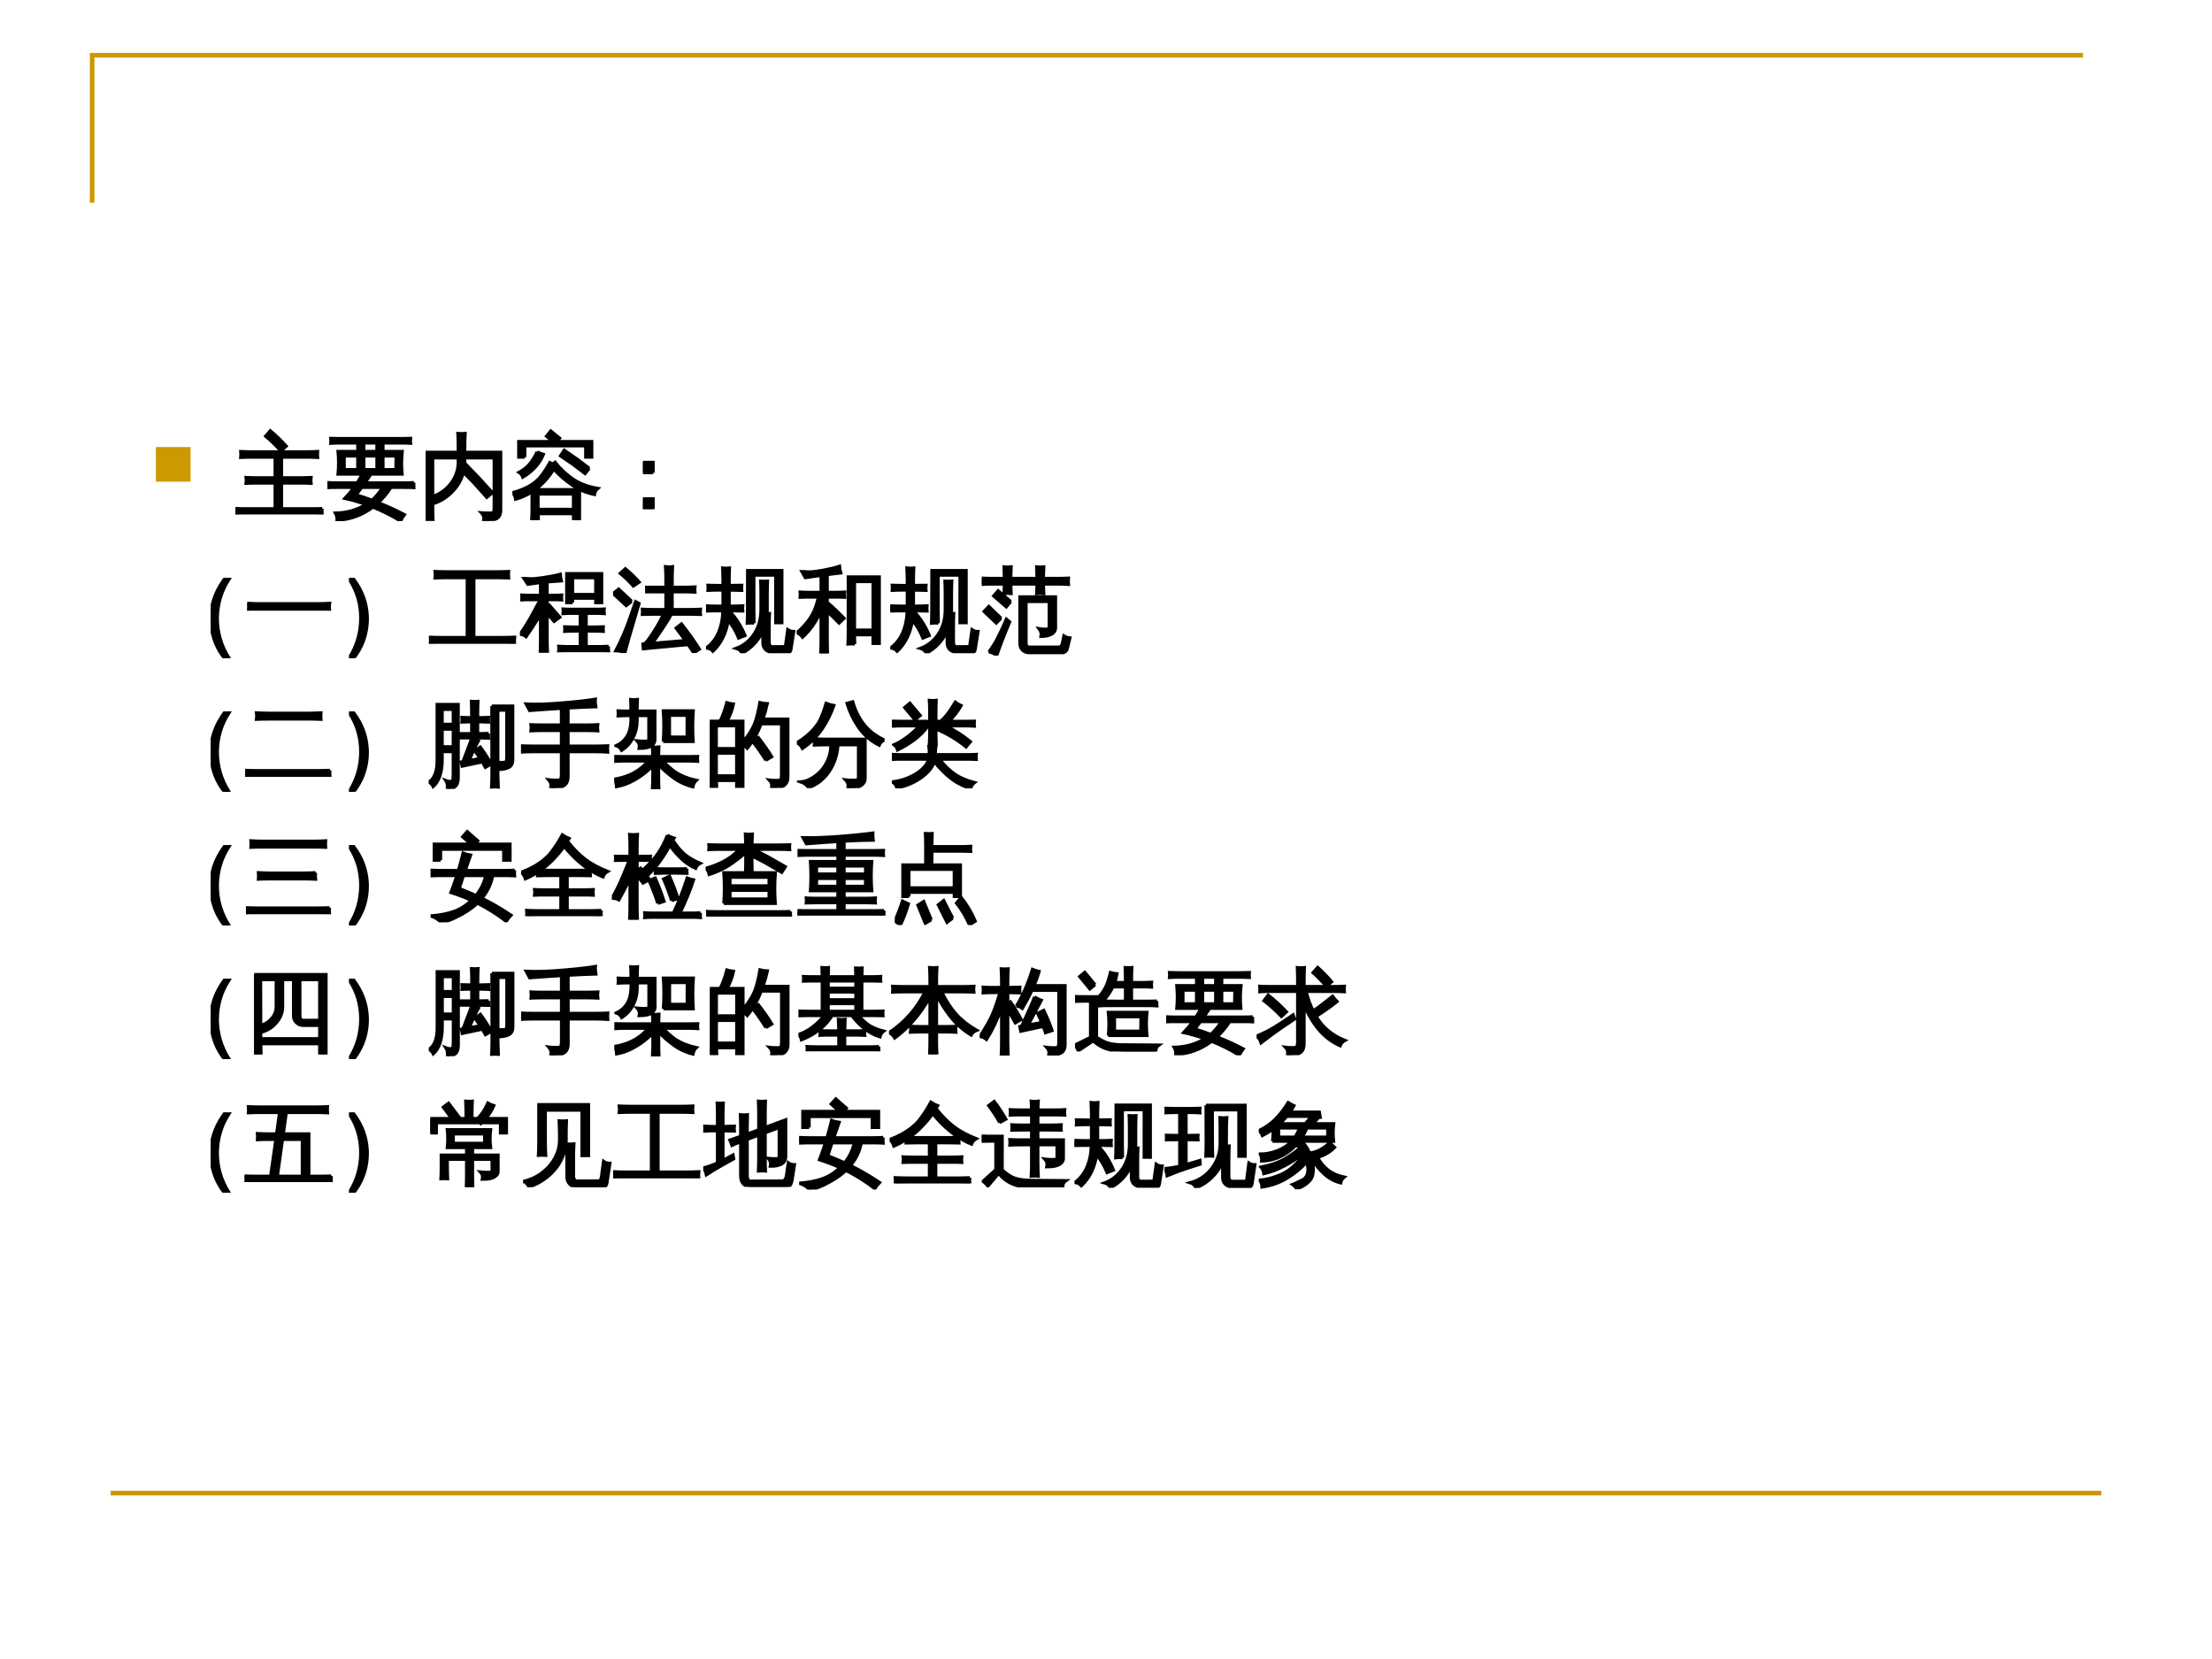 <?xml version="1.0" encoding="UTF-8" standalone="no"?>
<!DOCTYPE svg PUBLIC "-//W3C//DTD SVG 1.1//EN" "http://www.w3.org/Graphics/SVG/1.1/DTD/svg11.dtd">
<svg xmlns="http://www.w3.org/2000/svg" xmlns:xlink="http://www.w3.org/1999/xlink" version="1.1" width="720pt" height="540pt" viewBox="0 0 720 540">
<rect x="0" y="0" width="720" height="540" fill="#333333" stroke="none"/>
<g enable-background="new">
<g>
<clipPath id="cp2">
<path transform="matrix(1,0,0,-1,0,540)" d="M 0 .028 L 719.971 .028 L 719.971 539.999 L 0 539.999 Z " fill-rule="evenodd"/>
</clipPath>
<g clip-path="url(#cp2)">
<path transform="matrix(1,0,0,-1,0,540)" d="M 0 540 L 719.972 540 L 719.972 .028 L 0 .028 L 0 540 Z " fill="#ffffff" fill-rule="evenodd"/>
<path transform="matrix(1,0,0,-1,0,540)" d="M 0 540 L 720 540 L 720 0 L 0 0 L 0 540 Z " fill="#ffffff" fill-rule="evenodd"/>
<path transform="matrix(1,0,0,-1,0,540)" stroke-width="1.502" stroke-linecap="butt" stroke-miterlimit="3.864" stroke-linejoin="miter" fill="none" stroke="#cc9900" d="M 29.991 474.009 L 29.991 522.028 L 678.019 522.028 "/>
<path transform="matrix(1,0,0,-1,0,540)" stroke-width="1.502" stroke-linecap="butt" stroke-miterlimit="3.864" stroke-linejoin="miter" fill="none" stroke="#cc9900" d="M 36 54 L 684 54 "/>
<symbol id="font_3_1">
<path d="M 0 0 L 0 .578 L .579 .578 L .579 0 L 0 0 Z "/>
</symbol>
<use xlink:href="#font_3_1" transform="matrix(19.502,0,0,-19.502,50.734,156.793)" fill="#cc9900"/>
<symbol id="font_4_19">
<path d="M .941 .064 C .939 .043 .939 .021 .941 0 C .902 .002 .862 .003 .822 .003 L .119 .003 C .079 .003 .04 .002 0 0 C .003 .021 .003 .043 0 .064 C .04 .062 .079 .062 .119 .062 L .43 .062 L .43 .34 L .234 .34 C .195 .34 .155 .339 .115 .337 C .118 .358 .118 .38 .115 .401 C .155 .399 .195 .398 .234 .398 L .43 .398 L .43 .621 L .176 .621 C .136 .621 .096 .62 .057 .618 C .059 .64 .059 .661 .057 .683 C .096 .681 .136 .68 .176 .68 L .773 .68 C .813 .68 .853 .681 .892 .683 C .89 .661 .89 .64 .892 .618 C .853 .62 .813 .621 .773 .621 L .501 .621 L .501 .398 L .702 .398 C .742 .398 .782 .399 .821 .401 C .819 .38 .819 .358 .821 .337 C .782 .339 .742 .34 .702 .34 L .501 .34 L .501 .062 L .822 .062 C .862 .062 .902 .062 .941 .064 M .493 .688 C .441 .746 .386 .799 .327 .849 L .378 .909 C .44 .857 .498 .801 .552 .741 L .493 .688 Z "/>
</symbol>
<symbol id="font_4_1a">
<path d="M .939 .418 C .938 .4 .938 .382 .939 .363 C .906 .365 .873 .365 .839 .365 L .69 .365 C .652 .305 .606 .25 .553 .2 C .649 .162 .744 .119 .837 .07 C .82 .048 .806 .025 .794 0 C .698 .059 .598 .109 .494 .151 C .376 .062 .246 .015 .104 .009 C .106 .037 .1 .063 .086 .087 C .212 .09 .322 .121 .418 .18 C .344 .206 .268 .229 .189 .246 C .225 .284 .258 .324 .289 .365 L .101 .365 C .067 .365 .033 .365 0 .363 C .001 .382 .001 .4 0 .418 C .033 .416 .067 .415 .101 .415 L .323 .415 C .343 .446 .361 .477 .378 .509 L .115 .509 C .123 .591 .123 .673 .115 .756 L .329 .756 L .329 .847 L .138 .847 C .104 .847 .07 .846 .036 .844 C .038 .862 .038 .88 .036 .898 C .07 .897 .104 .896 .138 .896 L .802 .896 C .836 .896 .869 .897 .903 .898 C .901 .88 .901 .862 .903 .844 C .869 .846 .836 .847 .802 .847 L .604 .847 L .604 .756 L .813 .756 C .804 .674 .803 .591 .811 .509 L .429 .509 C .44 .503 .452 .498 .463 .494 L .409 .415 L .839 .415 C .873 .415 .906 .416 .939 .418 M .601 .365 L .373 .365 L .312 .285 C .37 .268 .428 .248 .484 .227 C .522 .26 .561 .307 .601 .365 M .537 .756 L .537 .847 L .396 .847 L .396 .756 L .537 .756 M .604 .706 L .604 .559 L .743 .559 L .745 .706 L .604 .706 M .537 .706 L .396 .706 L .396 .559 L .537 .559 L .537 .706 M .329 .706 L .183 .706 L .183 .559 L .329 .559 L .329 .706 Z "/>
</symbol>
<symbol id="font_4_1b">
<path d="M .077 .159 C .077 .11 .078 .061 .08 .011 C .053 .014 .027 .014 0 .011 C .003 .061 .004 .11 .004 .159 L .004 .746 L .353 .746 L .353 .802 C .353 .852 .351 .901 .349 .95 C .375 .947 .402 .947 .429 .95 C .426 .901 .425 .852 .425 .802 L .425 .746 L .815 .746 L .815 .116 C .815 .072 .8 .042 .771 .025 C .739 .008 .691 0 .628 .001 C .636 .035 .628 .064 .604 .089 C .626 .087 .651 .086 .68 .086 C .708 .085 .726 .087 .733 .092 C .74 .101 .743 .119 .743 .147 L .743 .684 L .425 .684 L .425 .627 L .576 .471 L .725 .307 L .664 .255 L .518 .417 L .41 .527 C .39 .449 .351 .38 .292 .319 C .233 .258 .166 .215 .089 .189 C .086 .198 .082 .207 .077 .215 L .077 .159 M .353 .684 L .077 .684 L .077 .266 C .157 .294 .222 .341 .274 .409 C .326 .477 .353 .554 .353 .639 L .353 .684 Z "/>
</symbol>
<symbol id="font_4_1c">
<path d="M .283 0 C .258 .003 .234 .003 .209 0 C .212 .046 .213 .091 .213 .136 L .213 .306 C .156 .269 .097 .243 .035 .226 C .031 .254 .02 .278 0 .298 C .054 .311 .109 .332 .165 .36 C .221 .389 .268 .426 .306 .472 C .343 .519 .376 .57 .406 .625 L .439 .609 L .463 .628 C .52 .557 .584 .496 .657 .446 C .731 .396 .821 .362 .928 .344 C .907 .326 .895 .304 .891 .277 C .806 .294 .726 .327 .65 .378 C .575 .429 .508 .487 .449 .552 C .395 .463 .328 .389 .249 .331 L .729 .331 L .729 .002 L .662 .002 L .662 .069 L .28 .069 C .281 .046 .282 .023 .283 0 M .835 .562 L .789 .504 L .657 .604 L .521 .697 L .562 .759 L .7 .664 L .835 .562 M .269 .741 C .29 .729 .313 .72 .337 .713 C .297 .613 .222 .53 .113 .465 C .105 .487 .091 .505 .071 .518 C .116 .542 .153 .571 .183 .605 C .213 .64 .241 .685 .269 .741 M .135 .683 L .068 .683 L .068 .853 L .441 .853 L .369 .91 L .416 .968 L .514 .889 L .484 .853 L .862 .853 L .862 .683 L .795 .683 L .795 .805 L .135 .805 L .135 .683 M .662 .282 L .279 .282 L .279 .117 L .662 .117 L .662 .282 Z "/>
</symbol>
<symbol id="font_4_1d">
<path d="M .111 .395 L 0 .395 L 0 .508 L .111 .508 L .111 .395 M .111 0 L 0 0 L 0 .113 L .111 .113 L .111 0 Z "/>
</symbol>
<use xlink:href="#font_4_19" transform="matrix(29.991,0,0,-29.991,76.637,167.441)"/>
<use xlink:href="#font_4_1a" transform="matrix(29.991,0,0,-29.991,106.567,169.608)"/>
<use xlink:href="#font_4_1b" transform="matrix(29.991,0,0,-29.991,138.552,169.569)"/>
<use xlink:href="#font_4_1c" transform="matrix(29.991,0,0,-29.991,166.785,169.286)"/>
<use xlink:href="#font_4_1d" transform="matrix(29.991,0,0,-29.991,209.28,165.713)"/>
<use xlink:href="#font_4_19" stroke-width=".033" stroke-linecap="butt" stroke-miterlimit="10" stroke-linejoin="miter" transform="matrix(29.991,0,0,-29.991,76.637,167.441)" fill="none" stroke="#000000"/>
<use xlink:href="#font_4_1a" stroke-width=".033" stroke-linecap="butt" stroke-miterlimit="10" stroke-linejoin="miter" transform="matrix(29.991,0,0,-29.991,106.567,169.608)" fill="none" stroke="#000000"/>
<use xlink:href="#font_4_1b" stroke-width=".033" stroke-linecap="butt" stroke-miterlimit="10" stroke-linejoin="miter" transform="matrix(29.991,0,0,-29.991,138.552,169.569)" fill="none" stroke="#000000"/>
<use xlink:href="#font_4_1c" stroke-width=".033" stroke-linecap="butt" stroke-miterlimit="10" stroke-linejoin="miter" transform="matrix(29.991,0,0,-29.991,166.785,169.286)" fill="none" stroke="#000000"/>
<use xlink:href="#font_4_1d" stroke-width=".033" stroke-linecap="butt" stroke-miterlimit="10" stroke-linejoin="miter" transform="matrix(29.991,0,0,-29.991,209.28,165.713)" fill="none" stroke="#000000"/>
<symbol id="font_4_1e">
<path d="M .2 0 L .148 0 C .065 .104 .017 .225 .003 .363 C .001 .385 0 .407 0 .43 C 0 .573 .044 .708 .131 .834 C .136 .841 .142 .849 .147 .856 L .199 .856 C .117 .729 .075 .589 .073 .434 C .073 .278 .116 .133 .2 0 Z "/>
</symbol>
<symbol id="font_4_1f">
<path d="M .895 .08 C .891 .053 .891 .027 .895 0 C .845 .003 .796 .004 .747 .004 L .147 .004 C .099 .004 .049 .003 0 0 C .003 .027 .003 .053 0 .08 C .049 .077 .099 .076 .147 .076 L .747 .076 C .796 .076 .845 .077 .895 .08 Z "/>
</symbol>
<symbol id="font_4_20">
<path d="M .2 .43 C .2 .289 .162 .162 .087 .048 C .076 .031 .064 .015 .052 0 L 0 0 C .085 .133 .127 .278 .127 .434 C .127 .589 .086 .728 .004 .853 C .003 .854 .002 .855 .001 .856 L .053 .856 C .143 .736 .192 .604 .199 .462 C .2 .451 .2 .441 .2 .43 Z "/>
</symbol>
<use xlink:href="#font_4_1e" transform="matrix(29.991,0,0,-29.991,68.573,214.237)"/>
<use xlink:href="#font_4_1f" transform="matrix(29.991,0,0,-29.991,80.464,198.773)"/>
<use xlink:href="#font_4_20" transform="matrix(29.991,0,0,-29.991,113.588,214.237)"/>
<use xlink:href="#font_4_1e" stroke-width=".033" stroke-linecap="butt" stroke-miterlimit="10" stroke-linejoin="miter" transform="matrix(29.991,0,0,-29.991,68.573,214.237)" fill="none" stroke="#000000"/>
<use xlink:href="#font_4_1f" stroke-width=".033" stroke-linecap="butt" stroke-miterlimit="10" stroke-linejoin="miter" transform="matrix(29.991,0,0,-29.991,80.464,198.773)" fill="none" stroke="#000000"/>
<use xlink:href="#font_4_20" stroke-width=".033" stroke-linecap="butt" stroke-miterlimit="10" stroke-linejoin="miter" transform="matrix(29.991,0,0,-29.991,113.588,214.237)" fill="none" stroke="#000000"/>
<symbol id="font_4_4">
<path d="M .93 .071 C .927 .047 .927 .023 .93 0 C .885 .002 .841 .003 .798 .003 L .132 .003 C .088 .003 .044 .002 0 0 C .003 .023 .003 .047 0 .071 C .044 .069 .088 .068 .132 .068 L .415 .068 L .415 .716 L .197 .716 C .154 .716 .11 .715 .066 .713 C .069 .737 .069 .761 .066 .784 C .11 .782 .154 .781 .197 .781 L .733 .781 C .778 .781 .822 .782 .865 .784 C .863 .761 .863 .737 .865 .713 C .822 .715 .778 .716 .733 .716 L .488 .716 L .488 .068 L .798 .068 C .841 .068 .885 .069 .93 .071 Z "/>
</symbol>
<symbol id="font_4_5">
<path d="M .962 .07 C .96 .053 .96 .037 .962 .021 C .931 .022 .901 .022 .87 .022 L .513 .022 C .482 .022 .451 .022 .421 .021 C .423 .037 .423 .053 .421 .07 C .451 .068 .482 .067 .513 .067 L .654 .067 L .654 .234 L .578 .234 C .548 .234 .517 .233 .486 .231 C .488 .248 .488 .265 .486 .281 C .517 .28 .548 .279 .578 .279 L .654 .279 L .654 .427 L .56 .427 C .529 .427 .498 .426 .468 .424 C .47 .441 .47 .457 .468 .474 C .498 .472 .529 .472 .56 .472 L .823 .472 C .854 .472 .884 .472 .915 .474 C .913 .457 .913 .441 .915 .424 C .884 .426 .854 .427 .823 .427 L .72 .427 L .72 .279 L .814 .279 C .845 .279 .875 .28 .905 .281 C .904 .265 .904 .248 .905 .231 C .875 .233 .845 .234 .814 .234 L .72 .234 L .72 .067 L .87 .067 C .901 .067 .931 .068 .962 .07 M .572 .543 L .507 .543 L .507 .859 L .888 .859 L .888 .543 L .822 .543 L .822 .591 L .572 .591 L .572 .543 M .822 .813 L .572 .813 L .572 .632 L .822 .632 L .822 .813 M .45 .779 L .296 .768 L .296 .623 L .349 .623 C .384 .623 .419 .624 .454 .626 C .452 .608 .452 .591 .454 .573 C .419 .575 .384 .575 .349 .575 L .296 .575 L .296 .499 L .319 .517 L .434 .385 L .371 .339 L .296 .425 L .296 .136 C .296 .09 .297 .045 .3 0 C .273 .003 .246 .003 .22 0 C .222 .045 .223 .09 .223 .136 L .223 .416 L .22 .409 C .198 .371 .166 .321 .126 .26 L .067 .173 C .05 .188 .027 .197 0 .2 C .049 .269 .099 .349 .148 .442 L .22 .575 L .126 .575 C .091 .575 .055 .575 .02 .573 C .021 .591 .021 .608 .02 .626 C .055 .624 .091 .623 .126 .623 L .223 .623 L .223 .761 L .085 .742 L .043 .806 C .064 .806 .084 .805 .104 .803 C .132 .801 .176 .805 .236 .813 C .318 .825 .386 .837 .439 .852 C .441 .826 .444 .801 .45 .779 Z "/>
</symbol>
<symbol id="font_4_21">
<path d="M .424 .421 C .389 .421 .354 .42 .318 .419 C .32 .438 .32 .457 .318 .476 C .354 .474 .389 .473 .424 .473 L .573 .473 L .573 .664 L .364 .664 L .364 .715 L .573 .715 L .573 .798 C .573 .844 .572 .891 .569 .938 C .595 .934 .62 .934 .646 .938 C .643 .891 .642 .844 .642 .798 L .642 .715 L .784 .715 C .819 .715 .854 .716 .889 .718 C .887 .699 .887 .68 .889 .661 C .854 .663 .819 .664 .784 .664 L .642 .664 L .642 .473 L .845 .473 C .879 .473 .914 .474 .949 .476 C .947 .457 .947 .438 .949 .419 C .914 .42 .879 .421 .845 .421 L .631 .421 C .626 .409 .619 .394 .608 .376 C .599 .358 .57 .314 .523 .244 C .477 .174 .444 .129 .427 .106 L .76 .134 L .783 .137 L .684 .271 L .743 .317 L .844 .183 C .876 .136 .908 .09 .938 .042 L .875 .001 L .816 .09 L .764 .087 L .328 .046 L .324 .098 C .337 .1 .348 .105 .357 .115 C .38 .14 .412 .185 .453 .251 C .495 .317 .525 .373 .544 .421 L .424 .421 M .128 0 C .101 .016 .068 .024 .029 .025 C .057 .078 .086 .138 .115 .206 C .145 .274 .188 .391 .245 .559 L .283 .538 L .174 .168 L .128 0 M .203 .562 L .143 .514 L 0 .646 L .061 .695 L .203 .562 M .22 .727 C .176 .776 .129 .822 .077 .865 L .134 .916 C .188 .87 .239 .822 .285 .77 L .22 .727 Z "/>
</symbol>
<symbol id="font_4_22">
<path d="M .719 .012 C .689 .012 .665 .021 .646 .039 C .627 .057 .617 .082 .617 .113 L .617 .241 C .568 .134 .492 .053 .391 0 C .378 .027 .356 .045 .327 .053 C .407 .083 .472 .134 .521 .208 C .571 .282 .596 .371 .596 .474 L .596 .645 C .596 .691 .595 .737 .593 .783 C .618 .781 .643 .781 .668 .783 C .666 .737 .665 .691 .665 .645 L .665 .474 C .665 .459 .664 .444 .663 .429 C .672 .429 .681 .43 .689 .431 C .687 .384 .686 .338 .686 .291 L .686 .113 C .686 .102 .689 .092 .695 .084 C .702 .076 .71 .071 .72 .071 L .847 .072 C .856 .072 .861 .076 .863 .085 L .887 .256 C .907 .242 .929 .236 .953 .236 L .922 .04 C .921 .03 .917 .021 .91 .015 C .907 .013 .903 .012 .897 .012 L .719 .012 M .522 .326 C .498 .329 .473 .329 .447 .326 C .449 .373 .45 .42 .45 .466 L .451 .898 L .824 .898 L .824 .331 L .756 .331 L .756 .847 L .52 .847 L .52 .466 C .52 .42 .521 .373 .522 .326 M .399 .515 C .397 .496 .397 .477 .399 .458 C .365 .459 .33 .46 .295 .46 L .251 .46 C .25 .451 .25 .442 .25 .434 L .265 .447 C .333 .372 .386 .287 .424 .192 L .354 .164 C .326 .234 .288 .299 .241 .357 C .22 .218 .165 .106 .075 .021 C .056 .043 .032 .055 .003 .057 C .116 .14 .176 .274 .183 .46 L .105 .46 C .07 .46 .035 .459 0 .458 C .002 .477 .002 .496 0 .515 C .035 .513 .07 .512 .105 .512 L .184 .512 L .184 .685 L .126 .685 C .091 .685 .057 .684 .021 .682 C .023 .701 .023 .719 .021 .738 C .057 .737 .091 .736 .126 .736 L .184 .736 L .184 .785 C .184 .831 .182 .878 .18 .925 C .205 .922 .23 .922 .255 .925 C .253 .878 .252 .831 .252 .785 L .252 .736 L .388 .738 C .386 .719 .386 .701 .388 .682 L .252 .685 L .252 .512 L .295 .512 C .33 .512 .365 .513 .399 .515 Z "/>
</symbol>
<symbol id="font_4_23">
<path d="M .631 .102 C .605 .104 .58 .104 .556 .102 C .558 .148 .559 .194 .559 .24 L .559 .831 L .897 .831 L .897 .108 L .828 .108 L .828 .202 L .628 .202 C .628 .168 .629 .135 .631 .102 M .143 .611 C .107 .611 .072 .611 .037 .609 C .039 .628 .039 .647 .037 .666 C .072 .664 .107 .663 .143 .663 L .264 .663 L .264 .846 L .093 .822 L .055 .889 C .077 .889 .098 .887 .118 .885 C .153 .883 .209 .89 .286 .903 C .364 .918 .424 .932 .465 .947 C .467 .922 .471 .897 .479 .873 C .438 .868 .389 .863 .332 .855 L .332 .663 L .415 .663 C .45 .663 .485 .664 .521 .666 C .519 .647 .519 .628 .521 .609 C .485 .611 .45 .611 .415 .611 L .332 .611 L .332 .554 C .396 .5 .457 .442 .515 .381 L .46 .329 C .419 .372 .376 .413 .332 .453 L .332 .139 C .332 .092 .333 .046 .335 0 C .31 .003 .285 .003 .26 0 C .262 .046 .264 .092 .264 .139 L .264 .462 C .213 .345 .146 .25 .064 .175 C .048 .198 .027 .215 0 .224 C .093 .304 .157 .386 .192 .472 C .208 .509 .223 .556 .237 .611 L .143 .611 M .828 .254 L .828 .779 L .628 .779 L .628 .254 L .828 .254 Z "/>
</symbol>
<symbol id="font_4_24">
<path d="M .481 .586 L .481 .135 C .481 .123 .484 .113 .49 .104 C .497 .096 .505 .092 .516 .092 L .83 .092 C .854 .094 .868 .106 .873 .128 L .891 .214 C .911 .201 .933 .194 .957 .192 L .929 .077 C .926 .064 .92 .053 .91 .045 C .901 .036 .89 .031 .878 .031 L .515 .031 C .484 .031 .459 .041 .44 .06 C .422 .078 .413 .104 .413 .135 L .413 .638 L .801 .638 L .801 .303 C .801 .285 .796 .27 .786 .256 C .776 .243 .763 .233 .747 .227 C .717 .214 .682 .207 .642 .208 C .648 .239 .641 .267 .621 .292 C .639 .289 .659 .288 .682 .287 C .704 .287 .718 .288 .724 .291 C .729 .294 .731 .303 .731 .319 L .731 .586 L .481 .586 M .076 .039 C .113 .089 .144 .138 .17 .188 C .196 .238 .228 .307 .267 .396 L .303 .366 C .258 .256 .225 .173 .204 .117 L .162 0 C .137 .021 .109 .035 .076 .039 M .21 .405 L .157 .352 L .024 .479 L .077 .534 L .21 .405 M .315 .586 L .266 .528 L .128 .647 L .178 .704 L .315 .586 M .673 .673 C .647 .676 .621 .676 .595 .673 C .597 .709 .598 .743 .598 .776 L .316 .776 C .316 .742 .317 .707 .319 .673 C .293 .676 .267 .676 .241 .673 C .243 .709 .244 .743 .244 .776 L .114 .776 C .076 .776 .038 .775 0 .772 C .003 .795 .003 .818 0 .841 C .038 .839 .076 .838 .114 .838 L .245 .838 C .244 .88 .243 .921 .241 .963 C .267 .96 .293 .96 .319 .963 C .317 .92 .316 .878 .315 .838 L .599 .838 C .598 .88 .597 .921 .595 .963 C .621 .96 .647 .96 .673 .963 C .671 .92 .67 .878 .669 .838 L .827 .838 C .865 .838 .903 .839 .941 .841 C .939 .818 .939 .795 .941 .772 C .903 .775 .865 .776 .827 .776 L .669 .776 C .67 .742 .671 .707 .673 .673 Z "/>
</symbol>
<use xlink:href="#font_4_4" transform="matrix(29.991,0,0,-29.991,139.623,209.522)"/>
<use xlink:href="#font_4_5" transform="matrix(29.991,0,0,-29.991,169.233,212.451)"/>
<use xlink:href="#font_4_21" transform="matrix(29.991,0,0,-29.991,199.547,212.568)"/>
<use xlink:href="#font_4_22" transform="matrix(29.991,0,0,-29.991,229.801,212.627)"/>
<use xlink:href="#font_4_23" transform="matrix(29.991,0,0,-29.991,259.324,212.685)"/>
<use xlink:href="#font_4_22" transform="matrix(29.991,0,0,-29.991,289.783,212.627)"/>
<use xlink:href="#font_4_24" transform="matrix(29.991,0,0,-29.991,319.569,213.388)"/>
<use xlink:href="#font_4_4" stroke-width=".033" stroke-linecap="butt" stroke-miterlimit="10" stroke-linejoin="miter" transform="matrix(29.991,0,0,-29.991,139.623,209.522)" fill="none" stroke="#000000"/>
<use xlink:href="#font_4_5" stroke-width=".033" stroke-linecap="butt" stroke-miterlimit="10" stroke-linejoin="miter" transform="matrix(29.991,0,0,-29.991,169.233,212.451)" fill="none" stroke="#000000"/>
<use xlink:href="#font_4_21" stroke-width=".033" stroke-linecap="butt" stroke-miterlimit="10" stroke-linejoin="miter" transform="matrix(29.991,0,0,-29.991,199.547,212.568)" fill="none" stroke="#000000"/>
<use xlink:href="#font_4_22" stroke-width=".033" stroke-linecap="butt" stroke-miterlimit="10" stroke-linejoin="miter" transform="matrix(29.991,0,0,-29.991,229.801,212.627)" fill="none" stroke="#000000"/>
<use xlink:href="#font_4_23" stroke-width=".033" stroke-linecap="butt" stroke-miterlimit="10" stroke-linejoin="miter" transform="matrix(29.991,0,0,-29.991,259.324,212.685)" fill="none" stroke="#000000"/>
<use xlink:href="#font_4_22" stroke-width=".033" stroke-linecap="butt" stroke-miterlimit="10" stroke-linejoin="miter" transform="matrix(29.991,0,0,-29.991,289.783,212.627)" fill="none" stroke="#000000"/>
<use xlink:href="#font_4_24" stroke-width=".033" stroke-linecap="butt" stroke-miterlimit="10" stroke-linejoin="miter" transform="matrix(29.991,0,0,-29.991,319.569,213.388)" fill="none" stroke="#000000"/>
<symbol id="font_4_25">
<path d="M .92 .071 C .918 .048 .918 .024 .92 0 C .876 .003 .833 .004 .789 .004 L .132 .004 C .088 .004 .044 .003 0 0 C .003 .024 .003 .048 0 .071 C .044 .069 .088 .068 .132 .068 L .789 .068 C .833 .068 .876 .069 .92 .071 M .822 .695 C .82 .671 .82 .647 .822 .624 C .778 .626 .734 .627 .69 .627 L .254 .627 C .21 .627 .166 .626 .122 .624 C .125 .647 .125 .671 .122 .695 C .166 .693 .21 .691 .254 .691 L .69 .691 C .734 .691 .778 .693 .822 .695 Z "/>
</symbol>
<symbol id="font_4_1">
<path d="M .685 .9 L .913 .9 L .913 .316 C .913 .277 .899 .25 .872 .234 C .845 .219 .805 .211 .751 .21 L .751 .154 C .752 .109 .753 .064 .755 .02 C .731 .022 .706 .022 .682 .02 C .684 .064 .686 .109 .686 .154 L .685 .9 M .466 .553 C .489 .539 .513 .528 .539 .52 C .529 .502 .511 .467 .487 .416 C .464 .365 .448 .329 .439 .309 L .558 .33 C .539 .358 .521 .385 .501 .412 L .56 .455 C .604 .396 .644 .334 .679 .269 L .615 .233 C .604 .253 .593 .272 .582 .292 L .57 .29 L .363 .246 L .354 .292 C .365 .293 .372 .3 .377 .312 L .45 .503 C .457 .524 .463 .54 .466 .553 M .65 .602 C .648 .585 .648 .568 .65 .551 C .619 .552 .588 .553 .556 .553 L .31 .553 L .31 .6 L .466 .6 L .466 .728 L .361 .725 C .363 .742 .363 .759 .361 .776 L .466 .773 L .466 .816 C .466 .861 .465 .906 .463 .95 C .487 .948 .511 .948 .535 .95 C .533 .906 .532 .861 .532 .816 L .532 .773 L .65 .776 C .648 .759 .648 .742 .65 .725 L .532 .728 L .532 .6 L .65 .602 M .847 .854 L .751 .854 L .751 .288 C .759 .287 .774 .287 .796 .287 C .818 .287 .832 .29 .838 .295 C .844 .301 .847 .318 .847 .346 L .847 .854 M .266 .702 L .266 .862 L .147 .862 L .147 .702 L .266 .702 M .266 .458 L .266 .648 L .147 .648 L .147 .458 L .266 .458 M .202 0 C .206 .038 .2 .068 .185 .091 C .195 .087 .207 .084 .22 .082 C .242 .081 .255 .084 .259 .089 C .263 .099 .266 .123 .266 .161 L .266 .404 L .147 .404 L .147 .314 C .146 .179 .113 .082 .049 .024 C .038 .048 .021 .064 0 .073 C .062 .112 .092 .193 .091 .314 L .091 .917 L .321 .917 L .321 .121 C .321 .085 .314 .058 .301 .038 C .281 .014 .248 .001 .202 0 Z "/>
</symbol>
<symbol id="font_4_2">
<path d="M .438 .151 L .438 .394 L .125 .394 C .083 .394 .042 .393 0 .39 C .003 .413 .003 .436 0 .459 C .042 .457 .083 .456 .125 .456 L .438 .456 L .438 .624 L .233 .624 C .192 .624 .15 .623 .108 .621 C .111 .643 .111 .665 .108 .688 C .15 .686 .192 .685 .233 .685 L .438 .685 L .438 .865 C .321 .858 .205 .85 .093 .841 L .054 .913 C .16 .907 .298 .911 .465 .926 C .611 .938 .725 .951 .807 .965 C .805 .937 .807 .909 .812 .882 C .741 .88 .64 .876 .511 .869 L .511 .685 L .708 .685 C .75 .685 .791 .686 .833 .688 C .83 .665 .83 .643 .833 .621 C .791 .623 .75 .624 .708 .624 L .511 .624 L .511 .456 L .816 .456 C .858 .456 .9 .457 .941 .459 C .939 .436 .939 .413 .941 .39 C .9 .393 .858 .394 .816 .394 L .511 .394 L .511 .125 C .511 .077 .496 .045 .468 .027 C .437 .009 .389 0 .322 .001 C .33 .035 .322 .064 .299 .09 C .32 .087 .345 .086 .373 .086 C .401 .085 .419 .088 .426 .093 C .434 .099 .438 .118 .438 .151 Z "/>
</symbol>
<symbol id="font_4_3">
<path d="M .532 .517 C .54 .628 .54 .739 .532 .851 L .858 .851 C .85 .739 .85 .628 .857 .517 L .532 .517 M .128 .559 C .168 .613 .185 .693 .181 .798 L .143 .798 C .109 .798 .075 .797 .042 .795 C .044 .813 .044 .831 .042 .85 C .075 .848 .109 .848 .143 .848 L .181 .848 C .181 .889 .18 .931 .178 .973 C .202 .97 .227 .97 .252 .973 C .25 .931 .249 .889 .249 .848 L .442 .848 L .442 .536 C .442 .513 .433 .494 .414 .478 C .387 .453 .339 .442 .27 .442 C .277 .474 .269 .502 .247 .525 C .267 .523 .291 .521 .319 .521 C .348 .521 .364 .522 .368 .526 C .373 .53 .375 .538 .375 .551 L .375 .798 L .249 .798 L .249 .748 C .249 .678 .234 .614 .204 .557 C .175 .499 .133 .454 .08 .421 C .068 .446 .048 .463 .021 .472 C .064 .491 .1 .52 .128 .559 M .6 .801 L .6 .566 L .79 .566 L .791 .801 L .6 .801 M .891 .096 C .872 .079 .86 .055 .854 .025 C .769 .046 .694 .082 .628 .134 C .572 .175 .523 .219 .482 .265 L .482 .147 C .482 .098 .483 .049 .485 0 C .462 .003 .438 .003 .414 0 C .417 .049 .418 .098 .418 .147 L .418 .252 C .341 .173 .255 .112 .159 .068 C .116 .049 .072 .036 .025 .027 C .023 .061 .015 .088 0 .108 C .124 .129 .225 .173 .303 .24 C .326 .26 .347 .282 .367 .305 L .103 .305 C .073 .305 .043 .304 .014 .302 C .016 .32 .016 .338 .014 .355 C .043 .354 .073 .354 .103 .354 L .41 .354 C .411 .354 .414 .354 .417 .354 C .417 .389 .416 .424 .414 .458 C .438 .455 .462 .455 .485 .458 C .484 .424 .483 .389 .482 .354 L .816 .354 C .846 .354 .875 .354 .905 .355 C .903 .338 .903 .32 .905 .302 C .875 .304 .846 .305 .816 .305 L .53 .305 C .573 .259 .616 .221 .659 .189 C .725 .146 .802 .115 .891 .096 Z "/>
</symbol>
<symbol id="font_4_26">
<path d="M .608 .299 C .565 .368 .519 .435 .468 .5 L .527 .547 C .58 .479 .629 .41 .673 .338 L .608 .299 M .778 .695 L .559 .695 C .517 .59 .466 .501 .406 .429 C .393 .444 .378 .454 .36 .462 L .36 .01 L .291 .01 L .291 .08 L .072 .08 C .073 .056 .074 .032 .075 .008 C .05 .011 .025 .011 0 .008 C .002 .055 .003 .101 .003 .147 L .003 .724 C .039 .724 .075 .724 .11 .724 C .136 .769 .16 .836 .184 .925 C .207 .918 .231 .912 .257 .91 C .246 .853 .223 .791 .188 .724 L .36 .724 L .36 .498 C .428 .58 .474 .657 .497 .728 C .517 .791 .532 .857 .543 .926 C .57 .919 .598 .915 .625 .914 C .612 .856 .596 .8 .577 .747 L .848 .747 L .848 .112 C .848 .079 .837 .053 .815 .032 C .792 .01 .743 0 .67 .001 C .677 .033 .669 .061 .646 .085 C .667 .082 .691 .081 .718 .081 C .745 .08 .762 .082 .769 .088 C .775 .097 .778 .115 .778 .143 L .778 .695 M .291 .427 L .291 .673 L .071 .673 L .071 .427 L .291 .427 M .291 .376 L .071 .376 L .071 .131 L .291 .131 L .291 .376 Z "/>
</symbol>
<symbol id="font_4_27">
<path d="M .314 .47 C .273 .47 .231 .469 .189 .467 C .191 .49 .191 .512 .189 .535 C .231 .533 .273 .532 .314 .532 L .741 .532 L .741 .105 C .741 .078 .731 .056 .71 .038 C .682 .012 .63 0 .553 .001 C .561 .035 .552 .064 .528 .09 C .55 .087 .576 .086 .606 .086 C .636 .085 .654 .087 .659 .091 C .665 .095 .668 .107 .668 .127 L .668 .47 L .446 .47 C .44 .362 .408 .265 .35 .179 C .292 .094 .217 .036 .126 .005 C .105 .035 .077 .056 .041 .068 C .079 .071 .118 .084 .156 .106 C .195 .128 .23 .156 .262 .19 C .294 .225 .319 .267 .339 .316 C .359 .366 .369 .417 .368 .47 L .314 .47 M .949 .522 C .923 .51 .904 .491 .893 .465 C .796 .514 .719 .583 .661 .671 C .61 .746 .571 .829 .543 .921 L .606 .938 C .648 .794 .718 .683 .815 .605 C .857 .573 .902 .545 .949 .522 M .317 .921 C .345 .91 .373 .902 .402 .897 C .371 .808 .33 .725 .279 .649 C .221 .561 .148 .488 .06 .43 C .047 .458 .027 .479 0 .493 C .079 .54 .145 .596 .197 .66 C .219 .687 .237 .713 .249 .738 C .276 .796 .299 .857 .317 .921 Z "/>
</symbol>
<symbol id="font_4_28">
<path d="M .102 .316 C .068 .316 .034 .316 0 .314 C .002 .333 .002 .351 0 .369 C .034 .367 .068 .366 .102 .366 L .405 .366 C .407 .397 .405 .426 .401 .453 C .427 .451 .452 .451 .477 .453 C .473 .426 .471 .397 .473 .366 L .815 .366 C .849 .366 .882 .367 .916 .369 C .914 .351 .914 .333 .916 .314 C .882 .316 .849 .316 .815 .316 L .518 .316 C .568 .25 .623 .197 .681 .156 C .739 .116 .811 .085 .897 .063 C .876 .047 .862 .026 .856 0 C .778 .02 .704 .057 .637 .11 C .57 .163 .511 .223 .461 .289 C .439 .225 .39 .165 .312 .111 C .234 .057 .148 .022 .053 .005 C .046 .035 .029 .057 .001 .07 C .127 .087 .232 .129 .315 .198 C .359 .235 .387 .274 .399 .316 L .102 .316 M .478 .678 L .478 .62 C .478 .575 .479 .529 .481 .482 C .457 .485 .432 .485 .406 .482 C .409 .529 .41 .575 .41 .62 L .41 .678 L .395 .678 C .35 .618 .3 .568 .245 .527 C .19 .486 .129 .449 .062 .416 C .055 .439 .042 .458 .022 .473 C .068 .493 .112 .519 .153 .549 C .196 .579 .244 .622 .3 .678 L .116 .678 C .082 .678 .049 .677 .015 .675 C .017 .693 .017 .711 .015 .729 C .049 .728 .082 .728 .116 .728 L .41 .728 L .41 .817 C .41 .864 .409 .91 .406 .955 C .432 .952 .457 .952 .481 .955 C .479 .91 .478 .864 .478 .817 L .478 .728 L .591 .728 C .579 .737 .566 .744 .551 .749 C .583 .78 .615 .821 .647 .872 L .688 .936 C .708 .921 .729 .908 .752 .898 C .721 .843 .677 .786 .622 .728 L .794 .728 C .827 .728 .861 .728 .895 .729 C .893 .711 .893 .693 .895 .675 C .861 .677 .827 .678 .794 .678 L .584 .678 C .68 .632 .77 .575 .853 .507 L .805 .449 C .708 .528 .603 .591 .487 .64 L .503 .678 L .478 .678 M .308 .791 L .25 .743 L .138 .877 L .195 .925 L .308 .791 Z "/>
</symbol>
<use xlink:href="#font_4_1e" transform="matrix(29.991,0,0,-29.991,68.573,257.72)"/>
<use xlink:href="#font_4_25" transform="matrix(29.991,0,0,-29.991,79.819,252.859)"/>
<use xlink:href="#font_4_20" transform="matrix(29.991,0,0,-29.991,113.588,257.72)"/>
<use xlink:href="#font_4_1" transform="matrix(29.991,0,0,-29.991,139.538,256.783)"/>
<use xlink:href="#font_4_2" transform="matrix(29.991,0,0,-29.991,169.587,256.51)"/>
<use xlink:href="#font_4_3" transform="matrix(29.991,0,0,-29.991,199.93,256.871)"/>
<use xlink:href="#font_4_26" transform="matrix(29.991,0,0,-29.991,231.034,256.451)"/>
<use xlink:href="#font_4_27" transform="matrix(29.991,0,0,-29.991,259.384,256.539)"/>
<use xlink:href="#font_4_28" transform="matrix(29.991,0,0,-29.991,290.313,256.607)"/>
<use xlink:href="#font_4_1e" stroke-width=".033" stroke-linecap="butt" stroke-miterlimit="10" stroke-linejoin="miter" transform="matrix(29.991,0,0,-29.991,68.573,257.72)" fill="none" stroke="#000000"/>
<use xlink:href="#font_4_25" stroke-width=".033" stroke-linecap="butt" stroke-miterlimit="10" stroke-linejoin="miter" transform="matrix(29.991,0,0,-29.991,79.819,252.859)" fill="none" stroke="#000000"/>
<use xlink:href="#font_4_20" stroke-width=".033" stroke-linecap="butt" stroke-miterlimit="10" stroke-linejoin="miter" transform="matrix(29.991,0,0,-29.991,113.588,257.72)" fill="none" stroke="#000000"/>
<use xlink:href="#font_4_1" stroke-width=".033" stroke-linecap="butt" stroke-miterlimit="10" stroke-linejoin="miter" transform="matrix(29.991,0,0,-29.991,139.538,256.783)" fill="none" stroke="#000000"/>
<use xlink:href="#font_4_2" stroke-width=".033" stroke-linecap="butt" stroke-miterlimit="10" stroke-linejoin="miter" transform="matrix(29.991,0,0,-29.991,169.587,256.51)" fill="none" stroke="#000000"/>
<use xlink:href="#font_4_3" stroke-width=".033" stroke-linecap="butt" stroke-miterlimit="10" stroke-linejoin="miter" transform="matrix(29.991,0,0,-29.991,199.93,256.871)" fill="none" stroke="#000000"/>
<use xlink:href="#font_4_26" stroke-width=".033" stroke-linecap="butt" stroke-miterlimit="10" stroke-linejoin="miter" transform="matrix(29.991,0,0,-29.991,231.034,256.451)" fill="none" stroke="#000000"/>
<use xlink:href="#font_4_27" stroke-width=".033" stroke-linecap="butt" stroke-miterlimit="10" stroke-linejoin="miter" transform="matrix(29.991,0,0,-29.991,259.384,256.539)" fill="none" stroke="#000000"/>
<use xlink:href="#font_4_28" stroke-width=".033" stroke-linecap="butt" stroke-miterlimit="10" stroke-linejoin="miter" transform="matrix(29.991,0,0,-29.991,290.313,256.607)" fill="none" stroke="#000000"/>
<symbol id="font_4_d">
<path d="M .907 .071 C .905 .048 .905 .024 .907 0 C .864 .003 .82 .004 .776 .004 L .131 .004 C .087 .004 .044 .003 0 0 C .002 .024 .002 .048 0 .071 C .044 .069 .087 .068 .131 .068 L .776 .068 C .82 .068 .864 .069 .907 .071 M .756 .451 C .753 .427 .753 .403 .756 .38 C .712 .382 .669 .383 .625 .383 L .266 .383 C .222 .383 .178 .382 .135 .38 C .137 .403 .137 .427 .135 .451 C .178 .449 .222 .447 .266 .447 L .625 .447 C .669 .447 .712 .449 .756 .451 M .865 .797 C .863 .773 .863 .749 .865 .726 C .821 .728 .777 .729 .733 .729 L .186 .729 C .142 .729 .098 .728 .054 .726 C .056 .749 .056 .773 .054 .797 C .098 .794 .142 .793 .186 .793 L .733 .793 C .777 .793 .821 .794 .865 .797 Z "/>
</symbol>
<symbol id="font_4_7">
<path d="M .912 .566 C .91 .546 .91 .525 .912 .504 C .874 .506 .836 .507 .798 .507 L .675 .507 C .657 .414 .618 .332 .558 .261 C .667 .207 .772 .146 .874 .077 C .854 .056 .836 .034 .821 .01 C .724 .085 .619 .151 .508 .207 C .446 .148 .366 .096 .268 .049 C .207 .02 .156 .003 .113 0 C .081 .033 .044 .056 0 .069 C .102 .078 .186 .094 .254 .119 C .322 .143 .385 .183 .443 .238 C .37 .271 .296 .299 .22 .323 C .243 .384 .265 .446 .285 .507 L .116 .507 C .078 .507 .04 .506 .002 .504 C .004 .525 .004 .546 .002 .566 C .04 .564 .078 .563 .116 .563 L .302 .563 C .32 .625 .337 .688 .352 .751 C .378 .741 .406 .734 .435 .73 L .377 .563 L .798 .563 C .836 .563 .874 .564 .912 .566 M .109 .674 L .039 .674 L .039 .849 L .436 .849 L .347 .928 L .398 .985 L .513 .884 L .481 .849 L .863 .849 L .863 .674 L .793 .674 L .793 .792 L .109 .792 L .109 .674 M .599 .507 L .357 .507 L .312 .367 C .373 .344 .433 .318 .493 .291 C .545 .355 .58 .427 .599 .507 Z "/>
</symbol>
<symbol id="font_4_8">
<path d="M .87 .062 C .868 .041 .868 .02 .87 0 C .832 .001 .795 .002 .757 .002 L .174 .002 C .135 .002 .097 .001 .06 0 C .062 .02 .062 .041 .06 .062 C .097 .06 .135 .059 .174 .059 L .431 .059 L .431 .229 L .261 .229 C .223 .229 .185 .229 .146 .227 C .149 .247 .149 .267 .146 .288 C .185 .286 .223 .285 .261 .285 L .431 .285 L .431 .44 L .291 .44 C .253 .44 .215 .439 .178 .438 L .18 .475 C .136 .447 .091 .423 .046 .404 C .038 .432 .023 .456 0 .475 C .097 .512 .18 .558 .248 .614 C .278 .639 .303 .664 .322 .689 C .369 .75 .411 .814 .447 .882 C .471 .866 .496 .853 .522 .843 L .504 .812 C .567 .732 .631 .668 .695 .618 C .76 .569 .841 .524 .94 .485 C .916 .472 .898 .451 .889 .425 C .843 .443 .798 .467 .752 .496 C .75 .477 .75 .457 .752 .438 C .714 .439 .676 .44 .639 .44 L .501 .44 L .501 .285 L .669 .285 C .707 .285 .745 .286 .783 .288 C .781 .267 .781 .247 .783 .227 C .745 .229 .707 .229 .669 .229 L .501 .229 L .501 .059 L .757 .059 C .795 .059 .832 .06 .87 .062 M .291 .497 L .639 .497 C .674 .497 .711 .498 .747 .499 C .647 .563 .554 .649 .467 .756 C .393 .651 .308 .565 .214 .498 C .24 .497 .266 .497 .291 .497 Z "/>
</symbol>
<symbol id="font_4_9">
<path d="M .961 .075 C .959 .058 .959 .04 .961 .023 C .93 .025 .898 .026 .866 .026 L .451 .026 C .42 .026 .388 .025 .356 .023 C .358 .04 .358 .058 .356 .075 C .388 .073 .42 .072 .451 .072 L .667 .072 C .721 .184 .771 .311 .817 .453 C .84 .443 .863 .436 .887 .432 C .851 .32 .802 .201 .74 .072 L .866 .072 C .898 .072 .93 .073 .961 .075 M .648 .207 C .623 .287 .593 .366 .56 .442 L .626 .472 C .661 .392 .692 .312 .718 .229 L .648 .207 M .498 .177 C .471 .261 .439 .343 .403 .423 L .47 .453 C .507 .37 .539 .286 .567 .199 L .498 .177 M .815 .554 C .813 .537 .813 .52 .815 .503 C .784 .504 .753 .505 .722 .505 L .566 .505 C .535 .505 .504 .504 .472 .503 C .474 .52 .474 .537 .472 .554 C .503 .552 .535 .552 .566 .552 L .722 .552 C .753 .552 .784 .552 .815 .554 M .602 .917 C .624 .904 .649 .893 .675 .885 L .662 .864 C .703 .8 .745 .75 .788 .712 C .832 .675 .889 .642 .959 .612 C .936 .6 .919 .581 .909 .557 C .853 .581 .801 .616 .754 .661 C .706 .706 .665 .754 .629 .806 C .561 .677 .481 .569 .391 .483 C .374 .506 .353 .522 .327 .53 C .406 .602 .464 .666 .502 .723 C .54 .779 .574 .844 .602 .917 M .076 .215 C .056 .227 .031 .232 0 .232 C .047 .312 .091 .405 .134 .511 L .188 .645 L .039 .643 C .041 .658 .041 .674 .039 .689 L .196 .688 L .196 .795 C .196 .838 .195 .881 .192 .925 C .221 .922 .25 .922 .278 .925 C .276 .881 .274 .838 .274 .795 L .274 .688 L .418 .689 C .416 .674 .416 .658 .418 .643 L .274 .645 L .274 .54 L .312 .56 L .41 .436 L .338 .397 L .274 .477 L .274 .13 C .274 .087 .276 .044 .278 0 C .25 .003 .221 .003 .192 0 C .195 .044 .196 .087 .196 .13 L .196 .447 C .179 .41 .158 .367 .132 .317 L .076 .215 Z "/>
</symbol>
<symbol id="font_4_a">
<path d="M .922 .055 C .92 .036 .92 .018 .922 0 C .888 .002 .854 .003 .82 .003 L .123 .003 C .089 .003 .055 .002 .021 0 C .023 .018 .023 .036 .021 .055 C .055 .053 .089 .053 .123 .053 L .82 .053 C .854 .053 .888 .053 .922 .055 M .197 .142 C .205 .253 .205 .364 .197 .476 L .757 .476 C .748 .364 .748 .253 .756 .142 L .197 .142 M .265 .426 L .265 .334 L .688 .334 L .688 .426 L .265 .426 M .265 .284 L .265 .191 L .688 .191 L .688 .284 L .265 .284 M .039 .456 C .033 .485 .02 .507 0 .524 C .11 .554 .203 .597 .279 .652 C .298 .667 .322 .687 .35 .712 L .366 .729 L .14 .729 C .105 .729 .07 .728 .035 .726 C .037 .744 .037 .762 .035 .779 C .07 .778 .105 .777 .14 .777 L .435 .777 C .434 .816 .433 .855 .431 .895 C .456 .892 .481 .892 .507 .895 C .505 .855 .504 .816 .503 .777 L .807 .777 C .842 .777 .877 .778 .912 .779 C .91 .762 .91 .744 .912 .726 C .877 .728 .842 .729 .807 .729 L .524 .729 L .682 .646 L .866 .541 L .826 .479 L .644 .584 L .503 .657 L .503 .586 C .503 .542 .504 .497 .507 .453 C .481 .456 .456 .456 .431 .453 C .433 .497 .435 .542 .435 .586 L .435 .692 C .398 .66 .355 .626 .307 .591 C .224 .531 .135 .486 .039 .456 Z "/>
</symbol>
<symbol id="font_4_29">
<path d="M .939 .055 C .938 .036 .938 .018 .939 0 C .906 .002 .873 .003 .839 .003 L .101 .003 C .067 .003 .033 .002 0 0 C .001 .018 .001 .036 0 .055 C .033 .053 .067 .053 .101 .053 L .438 .053 L .438 .139 L .195 .139 C .161 .139 .128 .138 .095 .137 C .097 .155 .097 .173 .095 .191 C .128 .189 .161 .188 .195 .188 L .438 .188 L .438 .269 L .14 .269 C .147 .375 .147 .481 .14 .587 L .438 .587 L .438 .655 L .108 .655 C .075 .655 .041 .654 .007 .652 C .009 .671 .009 .689 .007 .707 C .041 .706 .075 .705 .108 .705 L .438 .705 L .438 .803 C .318 .796 .204 .788 .096 .779 L .059 .846 L .165 .845 C .196 .845 .235 .847 .282 .849 C .33 .851 .391 .854 .466 .86 C .541 .866 .61 .872 .672 .879 C .734 .885 .783 .891 .818 .896 C .817 .87 .818 .844 .822 .818 C .741 .818 .635 .814 .506 .807 L .506 .705 L .831 .705 C .865 .705 .899 .706 .933 .707 C .931 .689 .931 .671 .933 .652 C .899 .654 .865 .655 .831 .655 L .506 .655 L .506 .587 L .806 .587 C .798 .481 .798 .375 .806 .269 L .506 .269 L .506 .188 L .744 .188 C .778 .188 .812 .189 .845 .191 C .843 .173 .843 .155 .845 .137 C .812 .138 .778 .139 .744 .139 L .506 .139 L .506 .053 L .839 .053 C .873 .053 .906 .053 .939 .055 M .506 .452 L .738 .452 L .738 .537 L .506 .537 L .506 .452 M .438 .452 L .438 .537 L .207 .537 L .207 .452 L .438 .452 M .506 .402 L .506 .318 L .737 .318 L .738 .402 L .506 .402 M .438 .402 L .207 .402 L .207 .318 L .438 .318 L .438 .402 Z "/>
</symbol>
<symbol id="font_4_2a">
<path d="M .154 .309 L .087 .309 L .087 .652 L .335 .652 L .335 .855 C .335 .901 .334 .947 .332 .993 C .357 .991 .382 .991 .406 .993 L .403 .851 L .724 .851 C .757 .851 .791 .852 .824 .854 C .822 .835 .822 .817 .824 .799 C .791 .8 .757 .801 .724 .801 L .403 .801 L .403 .652 L .713 .652 L .713 .309 L .645 .309 L .645 .354 L .154 .354 L .154 .309 M .645 .603 L .154 .603 L .154 .404 L .645 .404 L .645 .603 M .811 0 C .771 .089 .724 .169 .669 .238 L .721 .3 C .784 .22 .835 .134 .874 .042 L .811 0 M .629 .075 L .567 .028 L .471 .219 L .531 .266 L .629 .075 M .396 .057 L .331 .017 L .25 .216 L .314 .256 L .396 .057 M 0 .043 C .031 .112 .059 .185 .083 .261 L .149 .229 C .125 .148 .096 .072 .062 0 L 0 .043 Z "/>
</symbol>
<use xlink:href="#font_4_1e" transform="matrix(29.991,0,0,-29.991,68.573,301.232)"/>
<use xlink:href="#font_4_d" transform="matrix(29.991,0,0,-29.991,80.054,297.571)"/>
<use xlink:href="#font_4_20" transform="matrix(29.991,0,0,-29.991,113.588,301.232)"/>
<use xlink:href="#font_4_7" transform="matrix(29.991,0,0,-29.991,140.153,300.207)"/>
<use xlink:href="#font_4_8" transform="matrix(29.991,0,0,-29.991,169.616,298.186)"/>
<use xlink:href="#font_4_9" transform="matrix(29.991,0,0,-29.991,199.168,299.358)"/>
<use xlink:href="#font_4_a" transform="matrix(29.991,0,0,-29.991,229.686,298.333)"/>
<use xlink:href="#font_4_29" transform="matrix(29.991,0,0,-29.991,259.589,298.011)"/>
<use xlink:href="#font_4_2a" transform="matrix(29.991,0,0,-29.991,291.25,301.086)"/>
<use xlink:href="#font_4_1e" stroke-width=".033" stroke-linecap="butt" stroke-miterlimit="10" stroke-linejoin="miter" transform="matrix(29.991,0,0,-29.991,68.573,301.232)" fill="none" stroke="#000000"/>
<use xlink:href="#font_4_d" stroke-width=".033" stroke-linecap="butt" stroke-miterlimit="10" stroke-linejoin="miter" transform="matrix(29.991,0,0,-29.991,80.054,297.571)" fill="none" stroke="#000000"/>
<use xlink:href="#font_4_20" stroke-width=".033" stroke-linecap="butt" stroke-miterlimit="10" stroke-linejoin="miter" transform="matrix(29.991,0,0,-29.991,113.588,301.232)" fill="none" stroke="#000000"/>
<use xlink:href="#font_4_7" stroke-width=".033" stroke-linecap="butt" stroke-miterlimit="10" stroke-linejoin="miter" transform="matrix(29.991,0,0,-29.991,140.153,300.207)" fill="none" stroke="#000000"/>
<use xlink:href="#font_4_8" stroke-width=".033" stroke-linecap="butt" stroke-miterlimit="10" stroke-linejoin="miter" transform="matrix(29.991,0,0,-29.991,169.616,298.186)" fill="none" stroke="#000000"/>
<use xlink:href="#font_4_9" stroke-width=".033" stroke-linecap="butt" stroke-miterlimit="10" stroke-linejoin="miter" transform="matrix(29.991,0,0,-29.991,199.168,299.358)" fill="none" stroke="#000000"/>
<use xlink:href="#font_4_a" stroke-width=".033" stroke-linecap="butt" stroke-miterlimit="10" stroke-linejoin="miter" transform="matrix(29.991,0,0,-29.991,229.686,298.333)" fill="none" stroke="#000000"/>
<use xlink:href="#font_4_29" stroke-width=".033" stroke-linecap="butt" stroke-miterlimit="10" stroke-linejoin="miter" transform="matrix(29.991,0,0,-29.991,259.589,298.011)" fill="none" stroke="#000000"/>
<use xlink:href="#font_4_2a" stroke-width=".033" stroke-linecap="butt" stroke-miterlimit="10" stroke-linejoin="miter" transform="matrix(29.991,0,0,-29.991,291.25,301.086)" fill="none" stroke="#000000"/>
<symbol id="font_4_2b">
<path d="M .002 .868 L .782 .868 L .782 .002 L .712 .002 L .712 .116 L .074 .116 C .074 .077 .075 .038 .077 0 C .051 .003 .025 .003 0 0 C .002 .048 .003 .095 .003 .143 L .002 .868 M .428 .812 L .311 .812 L .311 .521 C .311 .457 .29 .4 .248 .35 C .207 .299 .156 .265 .096 .246 C .092 .263 .084 .278 .073 .292 L .073 .172 L .712 .172 L .712 .315 L .531 .315 C .503 .315 .478 .326 .458 .346 C .438 .366 .428 .391 .428 .42 L .428 .812 M .498 .812 L .498 .42 C .498 .407 .501 .396 .507 .386 C .513 .376 .522 .371 .532 .371 L .712 .371 L .712 .812 L .498 .812 M .24 .812 L .072 .812 L .073 .317 C .121 .329 .16 .354 .192 .392 C .224 .429 .24 .472 .24 .521 L .24 .812 Z "/>
</symbol>
<use xlink:href="#font_4_1e" transform="matrix(29.991,0,0,-29.991,68.573,344.716)"/>
<use xlink:href="#font_4_2b" transform="matrix(29.991,0,0,-29.991,82.689,343.223)"/>
<use xlink:href="#font_4_20" transform="matrix(29.991,0,0,-29.991,113.588,344.716)"/>
<use xlink:href="#font_4_1e" stroke-width=".033" stroke-linecap="butt" stroke-miterlimit="10" stroke-linejoin="miter" transform="matrix(29.991,0,0,-29.991,68.573,344.716)" fill="none" stroke="#000000"/>
<use xlink:href="#font_4_2b" stroke-width=".033" stroke-linecap="butt" stroke-miterlimit="10" stroke-linejoin="miter" transform="matrix(29.991,0,0,-29.991,82.689,343.223)" fill="none" stroke="#000000"/>
<use xlink:href="#font_4_20" stroke-width=".033" stroke-linecap="butt" stroke-miterlimit="10" stroke-linejoin="miter" transform="matrix(29.991,0,0,-29.991,113.588,344.716)" fill="none" stroke="#000000"/>
<symbol id="font_4_2c">
<path d="M .874 .052 C .872 .035 .872 .018 .874 0 C .843 .002 .811 .003 .779 .003 L .188 .003 C .157 .003 .126 .002 .094 0 C .096 .017 .096 .034 .094 .052 C .126 .05 .157 .049 .188 .049 L .438 .049 L .438 .176 L .329 .176 C .297 .176 .266 .175 .234 .173 C .236 .19 .236 .208 .234 .225 C .266 .223 .297 .222 .329 .222 L .438 .222 C .437 .263 .436 .305 .434 .347 C .458 .344 .482 .344 .507 .347 C .505 .305 .504 .263 .503 .222 L .626 .222 C .657 .222 .688 .223 .72 .225 C .718 .208 .718 .19 .72 .173 C .688 .175 .657 .176 .626 .176 L .503 .176 L .503 .049 L .779 .049 C .811 .049 .843 .05 .874 .052 M .11 .388 C .079 .388 .048 .387 .016 .386 C .018 .403 .018 .42 .016 .437 C .048 .435 .079 .435 .11 .435 L .258 .435 L .258 .763 L .149 .763 C .118 .763 .087 .762 .055 .761 C .057 .778 .057 .795 .055 .812 C .087 .81 .118 .81 .149 .81 L .258 .81 C .257 .843 .256 .876 .255 .909 C .279 .907 .303 .907 .327 .909 C .326 .876 .325 .843 .324 .81 L .623 .81 C .622 .841 .621 .873 .62 .904 C .644 .902 .668 .902 .692 .904 C .691 .873 .69 .841 .689 .81 L .798 .81 C .829 .81 .861 .81 .893 .812 C .891 .795 .891 .778 .893 .761 C .861 .762 .829 .763 .798 .763 L .689 .763 L .689 .435 L .823 .435 C .854 .435 .886 .435 .918 .437 C .916 .42 .916 .403 .918 .386 C .886 .387 .854 .388 .823 .388 L .655 .388 C .692 .342 .731 .307 .771 .281 C .811 .256 .863 .235 .926 .219 C .905 .203 .892 .182 .886 .156 C .828 .173 .772 .202 .718 .244 C .664 .287 .618 .335 .579 .388 L .366 .388 C .296 .272 .185 .184 .033 .124 C .029 .147 .018 .166 0 .182 C .057 .202 .107 .229 .15 .262 C .194 .295 .237 .337 .28 .388 L .11 .388 M .623 .763 L .324 .763 L .324 .685 L .555 .685 C .577 .685 .6 .685 .623 .687 L .623 .763 M .623 .56 L .623 .641 C .6 .642 .577 .643 .555 .643 L .324 .643 L .324 .56 L .623 .56 M .623 .435 L .623 .517 L .324 .517 L .324 .435 L .623 .435 Z "/>
</symbol>
<symbol id="font_4_2d">
<path d="M .726 .305 C .724 .283 .724 .262 .726 .24 C .686 .242 .646 .243 .606 .243 L .516 .243 L .516 .146 C .516 .097 .517 .049 .52 0 C .493 .003 .466 .003 .44 0 C .443 .049 .444 .097 .444 .146 L .444 .243 L .353 .243 C .313 .243 .273 .242 .233 .24 C .236 .262 .236 .283 .233 .305 C .273 .303 .313 .302 .353 .302 L .444 .302 L .444 .62 C .337 .431 .209 .284 .062 .177 C .048 .203 .027 .222 0 .235 C .173 .352 .302 .499 .39 .678 L .158 .678 C .118 .678 .079 .677 .039 .675 C .041 .696 .041 .718 .039 .739 C .079 .737 .118 .736 .158 .736 L .444 .736 L .444 .797 C .444 .845 .443 .894 .44 .942 C .466 .939 .493 .939 .52 .942 C .517 .894 .516 .845 .516 .797 L .516 .736 L .802 .736 C .841 .736 .881 .737 .921 .739 C .918 .718 .918 .696 .921 .675 C .881 .677 .841 .678 .802 .678 L .573 .678 C .619 .582 .671 .502 .728 .438 C .785 .374 .86 .315 .952 .261 C .925 .251 .905 .234 .891 .209 C .801 .264 .724 .333 .66 .416 C .604 .488 .556 .565 .516 .647 L .516 .302 L .606 .302 C .646 .302 .686 .303 .726 .305 Z "/>
</symbol>
<symbol id="font_4_2e">
<path d="M .595 .637 C .618 .622 .643 .609 .669 .6 C .657 .578 .61 .489 .528 .333 L .648 .354 L .671 .361 C .657 .394 .643 .426 .628 .458 L .695 .491 C .73 .42 .761 .346 .786 .271 L .714 .247 C .707 .269 .699 .29 .69 .312 L .657 .309 L .445 .263 L .435 .314 C .447 .316 .456 .322 .461 .333 C .533 .487 .578 .589 .595 .637 M .397 .536 C .465 .646 .523 .779 .572 .936 C .596 .926 .62 .918 .645 .913 C .63 .86 .611 .808 .59 .759 L .927 .759 L .927 .116 C .927 .075 .913 .046 .886 .029 C .856 .012 .811 .004 .749 .005 C .756 .037 .749 .065 .727 .089 C .747 .086 .77 .085 .797 .085 C .824 .084 .841 .087 .848 .092 C .855 .102 .858 .12 .858 .148 L .858 .707 L .567 .707 C .551 .673 .532 .634 .509 .592 L .462 .511 C .444 .526 .422 .535 .397 .536 M .074 .174 C .055 .191 .031 .202 0 .206 C .025 .243 .053 .288 .084 .342 C .115 .395 .141 .451 .162 .509 C .184 .567 .202 .625 .219 .683 L .146 .683 C .11 .683 .074 .682 .037 .68 C .039 .701 .039 .721 .037 .742 C .074 .74 .11 .739 .146 .739 L .237 .739 L .237 .799 C .237 .846 .236 .894 .233 .941 C .258 .939 .283 .939 .309 .941 C .306 .894 .305 .846 .305 .799 L .305 .739 L .436 .742 C .434 .721 .434 .701 .436 .68 L .305 .683 L .305 .561 L .334 .583 C .377 .522 .416 .458 .451 .391 L .386 .354 C .369 .386 .351 .418 .333 .448 L .305 .492 L .305 .144 C .305 .096 .306 .048 .309 0 C .283 .003 .258 .003 .233 0 C .236 .048 .237 .096 .237 .144 L .237 .514 C .187 .379 .133 .266 .074 .174 Z "/>
</symbol>
<symbol id="font_4_2f">
<path d="M .168 .546 L .102 .546 C .069 .546 .036 .545 .004 .544 C .006 .562 .006 .579 .004 .597 C .036 .595 .069 .595 .102 .595 L .234 .595 L .234 .154 C .273 .13 .304 .113 .327 .103 C .379 .081 .451 .071 .543 .073 L .911 .07 C .887 .053 .876 .03 .878 0 L .543 0 C .45 0 .372 .013 .311 .04 C .269 .058 .231 .083 .198 .115 L .036 .007 C .026 .03 .014 .051 0 .071 L .168 .154 L .168 .546 M .218 .725 L .161 .678 L .05 .813 L .106 .86 L .218 .725 M .361 .173 C .37 .257 .37 .341 .361 .425 L .781 .425 C .773 .341 .773 .257 .781 .173 L .361 .173 M .889 .548 C .887 .53 .887 .513 .889 .495 C .857 .497 .825 .498 .792 .498 L .357 .498 C .325 .498 .293 .497 .261 .495 C .262 .513 .262 .53 .261 .548 C .269 .548 .277 .548 .285 .547 C .272 .56 .257 .569 .239 .574 C .297 .631 .338 .696 .36 .771 C .369 .799 .377 .828 .384 .857 C .408 .85 .432 .846 .456 .844 C .451 .812 .443 .78 .432 .749 L .547 .749 L .547 .775 C .547 .82 .546 .866 .544 .911 C .568 .909 .592 .909 .617 .911 C .615 .866 .614 .82 .614 .775 L .614 .749 L .733 .749 C .766 .749 .799 .75 .831 .752 C .829 .734 .829 .717 .831 .699 C .799 .701 .766 .701 .733 .701 L .614 .701 L .614 .546 L .792 .546 C .825 .546 .857 .547 .889 .548 M .429 .377 L .429 .221 L .714 .221 L .715 .377 L .429 .377 M .547 .546 L .547 .701 L .411 .701 C .386 .648 .351 .596 .306 .547 L .547 .546 Z "/>
</symbol>
<symbol id="font_4_30">
<path d="M .757 .746 C .712 .799 .664 .849 .612 .895 L .663 .953 C .718 .904 .769 .852 .815 .796 L .757 .746 M .647 .421 C .718 .301 .822 .215 .959 .16 C .935 .147 .918 .127 .907 .101 C .818 .14 .74 .199 .673 .278 C .606 .358 .554 .449 .516 .55 L .516 .124 C .516 .076 .502 .044 .475 .026 C .446 .008 .399 0 .335 .001 C .342 .033 .335 .061 .312 .086 C .333 .083 .356 .082 .383 .082 C .41 .081 .426 .084 .434 .09 C .443 .102 .447 .128 .445 .168 L .445 .691 L .143 .691 C .106 .691 .07 .69 .034 .688 C .036 .708 .036 .728 .034 .748 C .07 .746 .106 .745 .143 .745 L .445 .745 L .445 .809 C .445 .856 .444 .903 .442 .95 C .468 .947 .493 .947 .519 .95 C .517 .903 .516 .856 .516 .809 L .516 .745 L .844 .745 C .88 .745 .917 .746 .953 .748 C .951 .728 .951 .708 .953 .688 C .917 .69 .88 .691 .844 .691 L .538 .691 C .557 .616 .582 .546 .614 .481 C .649 .503 .697 .539 .759 .588 L .825 .64 C .84 .619 .856 .6 .874 .582 C .814 .533 .739 .479 .647 .421 M 0 .207 C .067 .235 .128 .265 .184 .299 C .239 .332 .31 .378 .397 .438 L .413 .392 C .3 .317 .216 .259 .161 .218 L .049 .133 C .04 .163 .023 .187 0 .207 M .27 .419 C .21 .481 .147 .539 .079 .591 L .126 .652 C .197 .597 .263 .536 .325 .47 L .27 .419 Z "/>
</symbol>
<use xlink:href="#font_4_1" transform="matrix(29.991,0,0,-29.991,139.565,343.779)"/>
<use xlink:href="#font_4_2" transform="matrix(29.991,0,0,-29.991,169.614,343.506)"/>
<use xlink:href="#font_4_3" transform="matrix(29.991,0,0,-29.991,199.957,343.867)"/>
<use xlink:href="#font_4_26" transform="matrix(29.991,0,0,-29.991,231.061,343.447)"/>
<use xlink:href="#font_4_2c" transform="matrix(29.991,0,0,-29.991,259.88,342.198)"/>
<use xlink:href="#font_4_2d" transform="matrix(29.991,0,0,-29.991,289.373,343.193)"/>
<use xlink:href="#font_4_2e" transform="matrix(29.991,0,0,-29.991,318.896,343.574)"/>
<use xlink:href="#font_4_2f" transform="matrix(29.991,0,0,-29.991,349.912,342.256)"/>
<use xlink:href="#font_4_1a" transform="matrix(29.991,0,0,-29.991,379.58,343.486)"/>
<use xlink:href="#font_4_30" transform="matrix(29.991,0,0,-29.991,409.015,343.447)"/>
<use xlink:href="#font_4_1" stroke-width=".033" stroke-linecap="butt" stroke-miterlimit="10" stroke-linejoin="miter" transform="matrix(29.991,0,0,-29.991,139.565,343.779)" fill="none" stroke="#000000"/>
<use xlink:href="#font_4_2" stroke-width=".033" stroke-linecap="butt" stroke-miterlimit="10" stroke-linejoin="miter" transform="matrix(29.991,0,0,-29.991,169.614,343.506)" fill="none" stroke="#000000"/>
<use xlink:href="#font_4_3" stroke-width=".033" stroke-linecap="butt" stroke-miterlimit="10" stroke-linejoin="miter" transform="matrix(29.991,0,0,-29.991,199.957,343.867)" fill="none" stroke="#000000"/>
<use xlink:href="#font_4_26" stroke-width=".033" stroke-linecap="butt" stroke-miterlimit="10" stroke-linejoin="miter" transform="matrix(29.991,0,0,-29.991,231.061,343.447)" fill="none" stroke="#000000"/>
<use xlink:href="#font_4_2c" stroke-width=".033" stroke-linecap="butt" stroke-miterlimit="10" stroke-linejoin="miter" transform="matrix(29.991,0,0,-29.991,259.88,342.198)" fill="none" stroke="#000000"/>
<use xlink:href="#font_4_2d" stroke-width=".033" stroke-linecap="butt" stroke-miterlimit="10" stroke-linejoin="miter" transform="matrix(29.991,0,0,-29.991,289.373,343.193)" fill="none" stroke="#000000"/>
<use xlink:href="#font_4_2e" stroke-width=".033" stroke-linecap="butt" stroke-miterlimit="10" stroke-linejoin="miter" transform="matrix(29.991,0,0,-29.991,318.896,343.574)" fill="none" stroke="#000000"/>
<use xlink:href="#font_4_2f" stroke-width=".033" stroke-linecap="butt" stroke-miterlimit="10" stroke-linejoin="miter" transform="matrix(29.991,0,0,-29.991,349.912,342.256)" fill="none" stroke="#000000"/>
<use xlink:href="#font_4_1a" stroke-width=".033" stroke-linecap="butt" stroke-miterlimit="10" stroke-linejoin="miter" transform="matrix(29.991,0,0,-29.991,379.58,343.486)" fill="none" stroke="#000000"/>
<use xlink:href="#font_4_30" stroke-width=".033" stroke-linecap="butt" stroke-miterlimit="10" stroke-linejoin="miter" transform="matrix(29.991,0,0,-29.991,409.015,343.447)" fill="none" stroke="#000000"/>
<symbol id="font_4_31">
<path d="M .941 .067 C .939 .045 .939 .022 .941 0 C .9 .002 .858 .003 .816 .003 L .125 .003 C .083 .003 .042 .002 0 0 C .003 .022 .003 .045 0 .067 C .042 .065 .083 .064 .125 .064 L .282 .064 L .339 .463 L .264 .463 C .222 .463 .18 .462 .139 .46 C .141 .483 .141 .505 .139 .527 C .18 .525 .222 .524 .264 .524 L .347 .524 L .379 .755 L .166 .755 C .124 .755 .083 .754 .041 .752 C .043 .774 .043 .797 .041 .819 C .083 .817 .124 .816 .166 .816 L .775 .816 C .817 .816 .859 .817 .9 .819 C .898 .797 .898 .774 .9 .752 C .859 .754 .817 .755 .775 .755 L .453 .755 L .421 .524 L .698 .524 L .698 .064 L .816 .064 C .858 .064 .9 .065 .941 .067 M .626 .064 L .626 .463 L .412 .463 L .356 .064 L .626 .064 Z "/>
</symbol>
<symbol id="font_4_32">
<path d="M .462 0 C .438 .003 .414 .003 .39 0 C .392 .045 .393 .09 .393 .135 L .393 .302 L .185 .302 C .185 .209 .186 .139 .188 .091 C .163 .093 .139 .093 .115 .091 C .117 .128 .118 .167 .118 .208 L .118 .348 L .393 .348 L .393 .429 L .184 .429 C .191 .494 .191 .559 .184 .624 L .655 .624 C .647 .559 .647 .494 .655 .429 L .459 .429 L .459 .348 L .736 .348 L .736 .169 C .736 .15 .727 .133 .708 .118 C .679 .095 .632 .084 .564 .085 C .572 .116 .564 .142 .543 .165 C .562 .163 .587 .162 .617 .161 C .648 .161 .664 .162 .666 .165 C .669 .168 .67 .172 .67 .178 L .67 .302 L .459 .302 L .459 .135 C .459 .09 .46 .045 .462 0 M .513 .745 C .558 .789 .595 .845 .624 .913 C .645 .901 .667 .892 .69 .885 C .672 .839 .642 .792 .603 .745 L .827 .745 L .827 .588 L .761 .588 L .761 .699 L .559 .699 L .547 .688 C .544 .691 .541 .695 .538 .699 L .066 .699 L .066 .588 L 0 .588 L 0 .745 L .231 .745 L .14 .868 L .198 .912 L .309 .765 L .283 .745 L .387 .745 L .387 .798 C .387 .843 .386 .888 .384 .933 C .408 .93 .432 .93 .456 .933 C .454 .888 .453 .843 .453 .798 L .453 .745 L .513 .745 M .25 .577 L .25 .476 L .589 .476 L .589 .577 L .25 .577 Z "/>
</symbol>
<symbol id="font_4_33">
<path d="M .582 .001 C .551 .001 .526 .012 .505 .033 C .485 .054 .475 .082 .475 .116 L .475 .321 C .475 .37 .474 .419 .472 .469 C .498 .466 .525 .466 .552 .469 C .549 .419 .548 .37 .548 .321 L .548 .116 C .548 .103 .551 .092 .558 .082 C .564 .072 .573 .067 .584 .067 L .817 .068 C .832 .069 .84 .076 .844 .09 C .848 .102 .851 .116 .853 .132 L .873 .281 C .894 .266 .917 .258 .943 .259 L .911 .048 C .908 .031 .901 .017 .892 .007 C .886 .003 .88 .001 .873 .001 L .582 .001 M .395 .511 L .395 .572 C .395 .622 .393 .671 .391 .72 C .417 .717 .444 .717 .471 .72 C .469 .671 .468 .622 .468 .572 L .468 .511 C .468 .451 .456 .394 .434 .338 C .411 .282 .382 .232 .344 .188 C .271 .103 .177 .04 .063 0 C .052 .031 .031 .052 0 .063 C .072 .078 .137 .107 .197 .15 C .257 .194 .305 .247 .341 .311 C .377 .374 .395 .441 .395 .511 M .17 .896 L .711 .896 L .711 .342 L .639 .342 L .639 .835 L .242 .835 L .242 .492 C .242 .443 .243 .394 .246 .345 C .219 .347 .193 .347 .166 .345 C .169 .394 .17 .443 .17 .492 L .17 .896 Z "/>
</symbol>
<symbol id="font_4_34">
<path d="M .511 0 C .484 0 .46 .01 .438 .029 C .417 .049 .406 .079 .406 .119 L .406 .488 C .374 .477 .342 .464 .311 .45 C .305 .47 .298 .49 .289 .508 L .406 .549 L .406 .64 C .406 .687 .405 .735 .403 .783 C .429 .78 .455 .78 .48 .783 C .479 .735 .478 .687 .478 .64 L .478 .574 L .602 .62 L .602 .786 C .602 .834 .601 .882 .599 .93 C .625 .927 .65 .927 .676 .93 C .674 .882 .673 .834 .673 .786 L .673 .646 L .896 .729 L .896 .324 C .892 .283 .874 .256 .841 .243 C .81 .229 .772 .223 .728 .224 C .735 .256 .728 .284 .706 .31 C .725 .308 .747 .306 .772 .306 C .799 .305 .813 .307 .817 .311 C .822 .315 .824 .326 .824 .343 L .824 .643 L .673 .587 L .673 .315 C .673 .267 .674 .219 .676 .172 C .65 .174 .625 .174 .599 .172 C .601 .219 .602 .267 .602 .315 L .602 .561 L .478 .515 L .478 .119 C .478 .104 .48 .091 .486 .08 C .492 .069 .501 .063 .512 .063 L .857 .064 C .87 .064 .88 .07 .888 .082 C .896 .093 .901 .107 .903 .123 L .923 .262 C .944 .247 .966 .241 .991 .241 L .964 .069 C .961 .05 .955 .034 .946 .021 C .937 .007 .925 0 .91 0 L .511 0 M 0 .205 C .053 .219 .105 .238 .154 .26 L .154 .608 L .104 .608 C .075 .608 .046 .607 .016 .605 C .018 .623 .018 .641 .016 .659 C .046 .657 .075 .656 .104 .656 L .154 .656 L .154 .773 C .154 .819 .153 .864 .151 .909 C .174 .907 .196 .907 .218 .909 C .216 .864 .215 .819 .215 .773 L .215 .656 L .338 .659 C .336 .641 .336 .623 .338 .605 L .215 .608 L .215 .289 L .324 .347 L .331 .304 C .239 .254 .171 .215 .126 .188 L .034 .13 C .028 .16 .017 .186 0 .205 Z "/>
</symbol>
<symbol id="font_4_35">
<path d="M 0 .499 C .002 .519 .002 .538 0 .558 C .036 .556 .073 .556 .109 .556 L .223 .556 L .223 .19 C .271 .146 .317 .116 .359 .101 C .402 .086 .462 .078 .537 .077 L .915 .074 C .89 .056 .878 .032 .88 .001 L .537 0 C .438 .001 .357 .02 .295 .056 C .249 .082 .212 .115 .185 .152 L .068 .014 C .052 .034 .034 .052 .014 .067 L .046 .096 L .153 .193 L .153 .502 L .109 .502 C .073 .502 .036 .501 0 .499 M .195 .703 C .16 .768 .119 .829 .075 .888 L .136 .934 C .183 .872 .225 .808 .263 .741 L .195 .703 M .614 .122 C .588 .125 .562 .125 .537 .122 C .54 .169 .541 .216 .541 .264 L .541 .462 L .414 .462 C .378 .462 .341 .461 .305 .459 C .307 .479 .307 .499 .305 .519 C .341 .517 .378 .516 .414 .516 L .541 .516 L .541 .623 L .437 .623 C .4 .623 .364 .622 .327 .621 C .329 .641 .329 .66 .327 .68 C .364 .678 .4 .677 .437 .677 L .541 .677 L .541 .787 L .419 .787 C .382 .787 .346 .786 .31 .784 C .312 .804 .312 .824 .31 .844 C .346 .842 .382 .841 .419 .841 L .54 .841 C .54 .872 .539 .904 .537 .936 C .562 .932 .588 .932 .614 .936 C .612 .904 .611 .872 .611 .841 L .793 .841 C .829 .841 .866 .842 .901 .844 C .899 .824 .899 .804 .901 .784 C .866 .786 .829 .787 .793 .787 L .61 .787 L .61 .677 L .754 .677 C .79 .677 .827 .678 .863 .68 C .861 .66 .861 .641 .863 .621 C .827 .622 .79 .623 .754 .623 L .61 .623 L .61 .516 L .887 .516 L .887 .312 C .887 .292 .877 .273 .857 .258 C .827 .234 .777 .222 .706 .223 C .714 .255 .706 .284 .684 .308 C .704 .305 .73 .303 .762 .303 C .793 .303 .81 .304 .812 .307 C .816 .31 .817 .315 .817 .321 L .817 .462 L .61 .462 L .61 .264 C .61 .216 .612 .169 .614 .122 Z "/>
</symbol>
<symbol id="font_4_36">
<path d="M .732 .013 C .703 .013 .679 .022 .659 .041 C .64 .059 .631 .084 .631 .116 L .631 .28 C .572 .149 .475 .055 .341 0 C .33 .029 .309 .048 .279 .057 C .376 .083 .455 .136 .515 .216 C .575 .296 .604 .385 .604 .484 L .604 .623 C .604 .669 .604 .716 .602 .763 C .626 .76 .651 .76 .677 .763 C .674 .716 .673 .669 .673 .623 L .672 .453 C .682 .453 .693 .454 .703 .455 C .701 .408 .699 .362 .699 .315 L .699 .116 C .699 .104 .702 .094 .709 .086 C .715 .077 .724 .073 .733 .073 L .873 .073 C .883 .074 .89 .078 .892 .087 L .916 .271 C .936 .258 .958 .251 .982 .252 L .951 .043 C .949 .032 .945 .023 .938 .017 C .935 .014 .93 .013 .925 .013 L .732 .013 M .451 .898 L .876 .898 L .876 .344 L .807 .344 L .807 .847 L .52 .847 L .521 .484 C .521 .438 .522 .391 .524 .345 C .499 .347 .474 .347 .449 .345 C .451 .391 .452 .438 .452 .484 L .451 .898 M 0 .209 C .057 .215 .112 .224 .165 .236 L .165 .524 L .021 .522 C .022 .539 .022 .555 .021 .572 L .165 .57 L .165 .818 L .104 .818 C .071 .818 .038 .817 .006 .815 C .007 .832 .007 .849 .006 .865 C .038 .864 .071 .863 .104 .863 L .286 .863 C .319 .863 .352 .864 .385 .865 C .383 .849 .383 .832 .385 .815 C .352 .817 .319 .818 .286 .818 L .235 .818 L .235 .57 L .364 .572 C .362 .555 .362 .539 .364 .522 L .235 .524 L .235 .255 C .278 .267 .328 .281 .385 .299 L .388 .258 C .277 .223 .199 .197 .152 .18 C .107 .163 .066 .147 .029 .132 C .026 .162 .016 .188 0 .209 Z "/>
</symbol>
<symbol id="font_4_37">
<path d="M .149 .521 C .155 .567 .157 .611 .154 .652 C .118 .626 .08 .603 .04 .582 C .032 .604 .019 .622 0 .636 C .072 .671 .131 .713 .179 .761 C .227 .809 .274 .869 .319 .942 C .34 .929 .361 .917 .383 .907 C .37 .883 .355 .86 .34 .838 L .658 .838 L .668 .781 C .656 .781 .647 .777 .642 .771 C .636 .764 .619 .744 .592 .712 L .814 .712 C .806 .648 .806 .584 .813 .521 L .462 .521 C .496 .497 .526 .455 .552 .394 C .595 .399 .633 .412 .668 .431 C .702 .45 .738 .476 .773 .508 C .789 .488 .806 .471 .824 .455 C .775 .404 .713 .368 .639 .346 C .665 .298 .698 .256 .739 .221 C .788 .178 .851 .149 .928 .133 C .908 .117 .895 .095 .89 .069 C .823 .085 .763 .117 .71 .165 C .657 .213 .613 .269 .578 .331 L .573 .33 C .595 .266 .598 .205 .584 .146 C .577 .125 .566 .106 .551 .089 C .52 .057 .483 .032 .438 .014 C .43 .009 .422 .005 .414 0 C .402 .021 .386 .038 .366 .052 C .389 .061 .406 .069 .416 .075 C .427 .081 .438 .086 .447 .09 C .464 .096 .479 .104 .491 .113 C .535 .148 .545 .209 .521 .295 C .458 .226 .386 .167 .304 .118 C .222 .069 .132 .038 .035 .024 C .035 .052 .026 .076 .01 .099 C .068 .105 .13 .119 .193 .142 C .258 .164 .314 .196 .362 .238 C .409 .28 .452 .325 .492 .374 L .486 .387 C .339 .274 .195 .201 .055 .169 C .052 .196 .042 .22 .023 .241 C .117 .26 .194 .285 .257 .317 C .32 .35 .384 .394 .45 .45 L .462 .436 C .448 .458 .427 .471 .399 .474 C .352 .424 .297 .383 .234 .354 C .173 .324 .105 .308 .031 .306 C .034 .333 .028 .359 .015 .383 C .079 .383 .142 .396 .203 .42 C .265 .444 .316 .478 .357 .521 L .149 .521 M .522 .665 C .509 .631 .492 .599 .473 .567 L .748 .567 L .748 .665 L .553 .665 C .551 .663 .55 .663 .549 .665 L .522 .665 M .216 .665 L .216 .567 L .394 .567 C .41 .593 .427 .626 .444 .665 L .216 .665 M .505 .712 L .572 .791 L .305 .791 C .281 .763 .256 .737 .229 .712 L .505 .712 Z "/>
</symbol>
<use xlink:href="#font_4_1e" transform="matrix(29.991,0,0,-29.991,68.573,388.227)"/>
<use xlink:href="#font_4_31" transform="matrix(29.991,0,0,-29.991,79.614,384.771)"/>
<use xlink:href="#font_4_20" transform="matrix(29.991,0,0,-29.991,113.588,388.227)"/>
<use xlink:href="#font_4_32" transform="matrix(29.991,0,0,-29.991,140.065,386.412)"/>
<use xlink:href="#font_4_33" transform="matrix(29.991,0,0,-29.991,170.261,386.412)"/>
<use xlink:href="#font_4_4" transform="matrix(29.991,0,0,-29.991,199.578,383.512)"/>
<use xlink:href="#font_4_34" transform="matrix(29.991,0,0,-29.991,228.896,386.324)"/>
<use xlink:href="#font_4_7" transform="matrix(29.991,0,0,-29.991,260.117,387.202)"/>
<use xlink:href="#font_4_8" transform="matrix(29.991,0,0,-29.991,289.58,385.181)"/>
<use xlink:href="#font_4_35" transform="matrix(29.991,0,0,-29.991,319.542,386.499)"/>
<use xlink:href="#font_4_22" transform="matrix(29.991,0,0,-29.991,349.738,386.617)"/>
<use xlink:href="#font_4_36" transform="matrix(29.991,0,0,-29.991,379.026,386.675)"/>
<use xlink:href="#font_4_37" transform="matrix(29.991,0,0,-29.991,409.72,387.114)"/>
<use xlink:href="#font_4_1e" stroke-width=".033" stroke-linecap="butt" stroke-miterlimit="10" stroke-linejoin="miter" transform="matrix(29.991,0,0,-29.991,68.573,388.227)" fill="none" stroke="#000000"/>
<use xlink:href="#font_4_31" stroke-width=".033" stroke-linecap="butt" stroke-miterlimit="10" stroke-linejoin="miter" transform="matrix(29.991,0,0,-29.991,79.614,384.771)" fill="none" stroke="#000000"/>
<use xlink:href="#font_4_20" stroke-width=".033" stroke-linecap="butt" stroke-miterlimit="10" stroke-linejoin="miter" transform="matrix(29.991,0,0,-29.991,113.588,388.227)" fill="none" stroke="#000000"/>
<use xlink:href="#font_4_32" stroke-width=".033" stroke-linecap="butt" stroke-miterlimit="10" stroke-linejoin="miter" transform="matrix(29.991,0,0,-29.991,140.065,386.412)" fill="none" stroke="#000000"/>
<use xlink:href="#font_4_33" stroke-width=".033" stroke-linecap="butt" stroke-miterlimit="10" stroke-linejoin="miter" transform="matrix(29.991,0,0,-29.991,170.261,386.412)" fill="none" stroke="#000000"/>
<use xlink:href="#font_4_4" stroke-width=".033" stroke-linecap="butt" stroke-miterlimit="10" stroke-linejoin="miter" transform="matrix(29.991,0,0,-29.991,199.578,383.512)" fill="none" stroke="#000000"/>
<use xlink:href="#font_4_34" stroke-width=".033" stroke-linecap="butt" stroke-miterlimit="10" stroke-linejoin="miter" transform="matrix(29.991,0,0,-29.991,228.896,386.324)" fill="none" stroke="#000000"/>
<use xlink:href="#font_4_7" stroke-width=".033" stroke-linecap="butt" stroke-miterlimit="10" stroke-linejoin="miter" transform="matrix(29.991,0,0,-29.991,260.117,387.202)" fill="none" stroke="#000000"/>
<use xlink:href="#font_4_8" stroke-width=".033" stroke-linecap="butt" stroke-miterlimit="10" stroke-linejoin="miter" transform="matrix(29.991,0,0,-29.991,289.58,385.181)" fill="none" stroke="#000000"/>
<use xlink:href="#font_4_35" stroke-width=".033" stroke-linecap="butt" stroke-miterlimit="10" stroke-linejoin="miter" transform="matrix(29.991,0,0,-29.991,319.542,386.499)" fill="none" stroke="#000000"/>
<use xlink:href="#font_4_22" stroke-width=".033" stroke-linecap="butt" stroke-miterlimit="10" stroke-linejoin="miter" transform="matrix(29.991,0,0,-29.991,349.738,386.617)" fill="none" stroke="#000000"/>
<use xlink:href="#font_4_36" stroke-width=".033" stroke-linecap="butt" stroke-miterlimit="10" stroke-linejoin="miter" transform="matrix(29.991,0,0,-29.991,379.026,386.675)" fill="none" stroke="#000000"/>
<use xlink:href="#font_4_37" stroke-width=".033" stroke-linecap="butt" stroke-miterlimit="10" stroke-linejoin="miter" transform="matrix(29.991,0,0,-29.991,409.72,387.114)" fill="none" stroke="#000000"/>
</g>
</g>
</g>
</svg>
